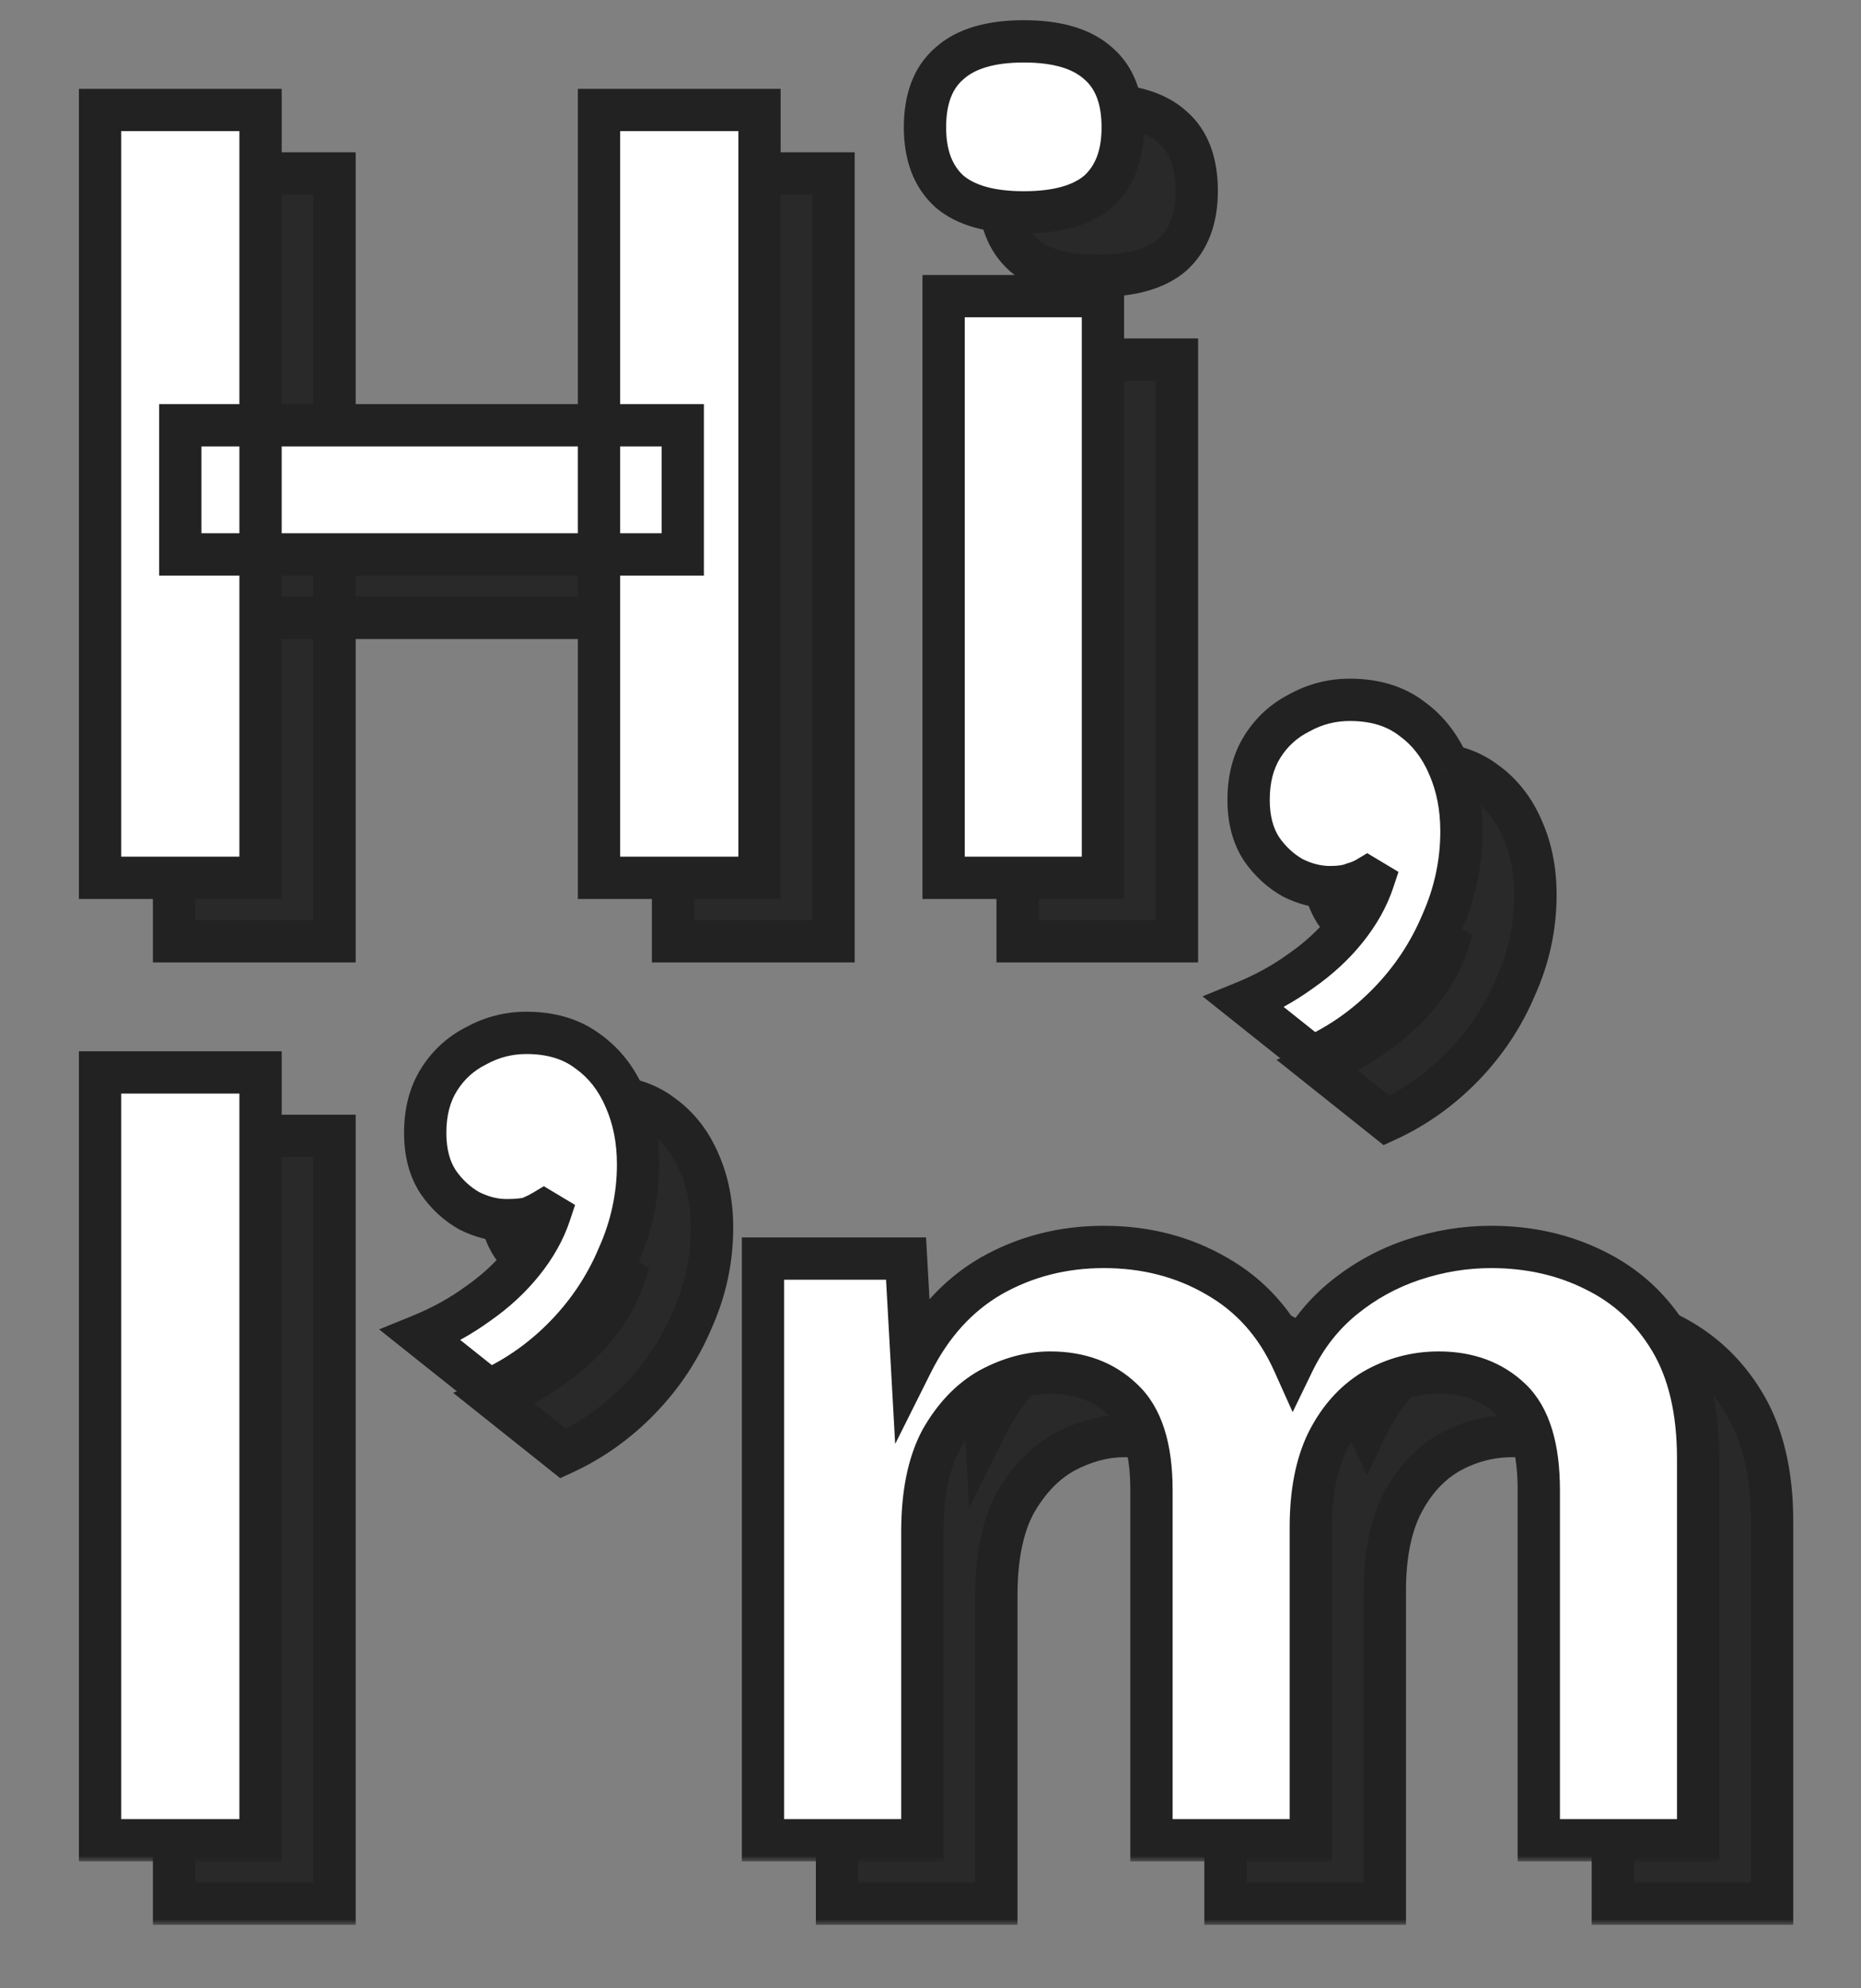 <svg width="176" height="188" viewBox="0 0 176 188" fill="none" xmlns="http://www.w3.org/2000/svg">
<rect x="0" y="0" width="176" height="188" fill="#808080" stroke="none"/>
<mask id="path-1-outside-1_159_19" maskUnits="userSpaceOnUse" x="14" y="7" width="156" height="175" fill="black">
<rect fill="white" x="14" y="7" width="156" height="175"/>
<path d="M78.83 16.4V89H63.65V16.4H78.83ZM31.64 16.4V89H16.46V16.4H31.64ZM71.57 46.21V58.42H24.05V46.21H71.57ZM103.828 26.08C100.675 26.08 98.328 25.42 96.788 24.1C95.248 22.707 94.478 20.69 94.478 18.05C94.478 15.337 95.248 13.32 96.788 12C98.328 10.607 100.675 9.91 103.828 9.91C106.982 9.91 109.328 10.607 110.868 12C112.408 13.32 113.178 15.337 113.178 18.05C113.178 20.69 112.408 22.707 110.868 24.1C109.328 25.42 106.982 26.08 103.828 26.08ZM111.308 34V89H96.238V34H111.308ZM134.653 72.17C137 72.17 138.943 72.757 140.483 73.93C142.023 75.03 143.197 76.533 144.003 78.44C144.81 80.273 145.213 82.327 145.213 84.6C145.213 87.607 144.59 90.503 143.343 93.29C142.17 96.077 140.52 98.57 138.393 100.77C136.267 102.97 133.847 104.693 131.133 105.94L124.643 100.77C126.623 99.963 128.42 98.973 130.033 97.8C131.72 96.627 133.15 95.307 134.323 93.84C135.497 92.373 136.34 90.87 136.853 89.33L136.303 89C135.937 89.22 135.497 89.403 134.983 89.55C134.47 89.77 133.737 89.88 132.783 89.88C131.61 89.88 130.437 89.587 129.263 89C128.09 88.34 127.1 87.423 126.293 86.25C125.487 85.003 125.083 83.463 125.083 81.63C125.083 79.65 125.523 77.963 126.403 76.57C127.283 75.177 128.457 74.113 129.923 73.38C131.39 72.573 132.967 72.17 134.653 72.17ZM31.64 107.4V180H16.46V107.4H31.64ZM56.783 103.66C59.129 103.66 61.073 104.247 62.613 105.42C64.153 106.52 65.326 108.023 66.133 109.93C66.939 111.763 67.343 113.817 67.343 116.09C67.343 119.097 66.719 121.993 65.473 124.78C64.299 127.567 62.649 130.06 60.523 132.26C58.396 134.46 55.976 136.183 53.263 137.43L46.773 132.26C48.753 131.453 50.549 130.463 52.163 129.29C53.849 128.117 55.279 126.797 56.453 125.33C57.626 123.863 58.469 122.36 58.983 120.82L58.433 120.49C58.066 120.71 57.626 120.93 57.113 121.15C56.599 121.297 55.866 121.37 54.913 121.37C53.739 121.37 52.566 121.077 51.393 120.49C50.219 119.83 49.229 118.913 48.423 117.74C47.616 116.493 47.213 114.953 47.213 113.12C47.213 111.14 47.653 109.453 48.533 108.06C49.413 106.667 50.586 105.603 52.053 104.87C53.519 104.063 55.096 103.66 56.783 103.66ZM79.158 180V125H92.688L93.238 134.9C95.072 131.233 97.565 128.483 100.718 126.65C103.945 124.817 107.502 123.9 111.388 123.9C115.348 123.9 118.905 124.817 122.058 126.65C125.285 128.483 127.705 131.197 129.318 134.79C130.492 132.37 132.068 130.353 134.048 128.74C136.028 127.127 138.228 125.917 140.648 125.11C143.068 124.303 145.525 123.9 148.018 123.9C151.612 123.9 154.875 124.633 157.808 126.1C160.815 127.567 163.198 129.767 164.958 132.7C166.718 135.633 167.598 139.373 167.598 143.92V180H152.528V146.89C152.528 142.857 151.648 139.997 149.888 138.31C148.128 136.623 145.855 135.78 143.068 135.78C140.868 135.78 138.815 136.33 136.908 137.43C135.075 138.53 133.608 140.18 132.508 142.38C131.482 144.507 130.968 147.183 130.968 150.41V180H115.898V146.89C115.898 142.857 114.982 139.997 113.148 138.31C111.388 136.623 109.115 135.78 106.328 135.78C104.422 135.78 102.515 136.293 100.608 137.32C98.775 138.347 97.235 139.96 95.988 142.16C94.815 144.36 94.228 147.257 94.228 150.85V180H79.158Z"/>
</mask>
<path d="M78.83 16.4V89H63.65V16.4H78.83ZM31.64 16.4V89H16.46V16.4H31.64ZM71.57 46.21V58.42H24.05V46.21H71.57ZM103.828 26.08C100.675 26.08 98.328 25.42 96.788 24.1C95.248 22.707 94.478 20.69 94.478 18.05C94.478 15.337 95.248 13.32 96.788 12C98.328 10.607 100.675 9.91 103.828 9.91C106.982 9.91 109.328 10.607 110.868 12C112.408 13.32 113.178 15.337 113.178 18.05C113.178 20.69 112.408 22.707 110.868 24.1C109.328 25.42 106.982 26.08 103.828 26.08ZM111.308 34V89H96.238V34H111.308ZM134.653 72.17C137 72.17 138.943 72.757 140.483 73.93C142.023 75.03 143.197 76.533 144.003 78.44C144.81 80.273 145.213 82.327 145.213 84.6C145.213 87.607 144.59 90.503 143.343 93.29C142.17 96.077 140.52 98.57 138.393 100.77C136.267 102.97 133.847 104.693 131.133 105.94L124.643 100.77C126.623 99.963 128.42 98.973 130.033 97.8C131.72 96.627 133.15 95.307 134.323 93.84C135.497 92.373 136.34 90.87 136.853 89.33L136.303 89C135.937 89.22 135.497 89.403 134.983 89.55C134.47 89.77 133.737 89.88 132.783 89.88C131.61 89.88 130.437 89.587 129.263 89C128.09 88.34 127.1 87.423 126.293 86.25C125.487 85.003 125.083 83.463 125.083 81.63C125.083 79.65 125.523 77.963 126.403 76.57C127.283 75.177 128.457 74.113 129.923 73.38C131.39 72.573 132.967 72.17 134.653 72.17ZM31.64 107.4V180H16.46V107.4H31.64ZM56.783 103.66C59.129 103.66 61.073 104.247 62.613 105.42C64.153 106.52 65.326 108.023 66.133 109.93C66.939 111.763 67.343 113.817 67.343 116.09C67.343 119.097 66.719 121.993 65.473 124.78C64.299 127.567 62.649 130.06 60.523 132.26C58.396 134.46 55.976 136.183 53.263 137.43L46.773 132.26C48.753 131.453 50.549 130.463 52.163 129.29C53.849 128.117 55.279 126.797 56.453 125.33C57.626 123.863 58.469 122.36 58.983 120.82L58.433 120.49C58.066 120.71 57.626 120.93 57.113 121.15C56.599 121.297 55.866 121.37 54.913 121.37C53.739 121.37 52.566 121.077 51.393 120.49C50.219 119.83 49.229 118.913 48.423 117.74C47.616 116.493 47.213 114.953 47.213 113.12C47.213 111.14 47.653 109.453 48.533 108.06C49.413 106.667 50.586 105.603 52.053 104.87C53.519 104.063 55.096 103.66 56.783 103.66ZM79.158 180V125H92.688L93.238 134.9C95.072 131.233 97.565 128.483 100.718 126.65C103.945 124.817 107.502 123.9 111.388 123.9C115.348 123.9 118.905 124.817 122.058 126.65C125.285 128.483 127.705 131.197 129.318 134.79C130.492 132.37 132.068 130.353 134.048 128.74C136.028 127.127 138.228 125.917 140.648 125.11C143.068 124.303 145.525 123.9 148.018 123.9C151.612 123.9 154.875 124.633 157.808 126.1C160.815 127.567 163.198 129.767 164.958 132.7C166.718 135.633 167.598 139.373 167.598 143.92V180H152.528V146.89C152.528 142.857 151.648 139.997 149.888 138.31C148.128 136.623 145.855 135.78 143.068 135.78C140.868 135.78 138.815 136.33 136.908 137.43C135.075 138.53 133.608 140.18 132.508 142.38C131.482 144.507 130.968 147.183 130.968 150.41V180H115.898V146.89C115.898 142.857 114.982 139.997 113.148 138.31C111.388 136.623 109.115 135.78 106.328 135.78C104.422 135.78 102.515 136.293 100.608 137.32C98.775 138.347 97.235 139.96 95.988 142.16C94.815 144.36 94.228 147.257 94.228 150.85V180H79.158Z" fill="#292929"/>
<path d="M78.83 16.4H80.83V14.4H78.83V16.4ZM78.83 89V91H80.83V89H78.83ZM63.65 89H61.65V91H63.65V89ZM63.65 16.4V14.4H61.65V16.4H63.65ZM31.64 16.4H33.64V14.4H31.64V16.4ZM31.64 89V91H33.64V89H31.64ZM16.46 89H14.46V91H16.46V89ZM16.46 16.4V14.4H14.46V16.4H16.46ZM71.57 46.21H73.57V44.21H71.57V46.21ZM71.57 58.42V60.42H73.57V58.42H71.57ZM24.05 58.42H22.05V60.42H24.05V58.42ZM24.05 46.21V44.21H22.05V46.21H24.05ZM76.83 16.4V89H80.83V16.4H76.83ZM78.83 87H63.65V91H78.83V87ZM65.65 89V16.4H61.65V89H65.65ZM63.65 18.4H78.83V14.4H63.65V18.4ZM29.64 16.4V89H33.64V16.4H29.64ZM31.64 87H16.46V91H31.64V87ZM18.46 89V16.4H14.46V89H18.46ZM16.46 18.4H31.64V14.4H16.46V18.4ZM69.57 46.21V58.42H73.57V46.21H69.57ZM71.57 56.42H24.05V60.42H71.57V56.42ZM26.05 58.42V46.21H22.05V58.42H26.05ZM24.05 48.21H71.57V44.21H24.05V48.21ZM96.788 24.1L95.447 25.583L95.466 25.601L95.487 25.619L96.788 24.1ZM96.788 12L98.09 13.518L98.11 13.501L98.13 13.483L96.788 12ZM110.868 12L109.527 13.483L109.546 13.501L109.567 13.518L110.868 12ZM110.868 24.1L112.17 25.619L112.19 25.601L112.21 25.583L110.868 24.1ZM111.308 34H113.308V32H111.308V34ZM111.308 89V91H113.308V89H111.308ZM96.238 89H94.238V91H96.238V89ZM96.238 34V32H94.238V34H96.238ZM103.828 24.08C100.9 24.08 99.113 23.459 98.09 22.581L95.487 25.619C97.543 27.381 100.45 28.08 103.828 28.08V24.08ZM98.13 22.617C97.117 21.7 96.478 20.288 96.478 18.05H92.478C92.478 21.091 93.38 23.713 95.447 25.583L98.13 22.617ZM96.478 18.05C96.478 15.712 97.13 14.341 98.09 13.518L95.487 10.482C93.366 12.299 92.478 14.961 92.478 18.05H96.478ZM98.13 13.483C99.152 12.558 100.922 11.91 103.828 11.91V7.91C100.428 7.91 97.505 8.655 95.447 10.517L98.13 13.483ZM103.828 11.91C106.735 11.91 108.505 12.558 109.527 13.483L112.21 10.517C110.152 8.655 107.228 7.91 103.828 7.91V11.91ZM109.567 13.518C110.526 14.341 111.178 15.712 111.178 18.05H115.178C115.178 14.961 114.29 12.299 112.17 10.482L109.567 13.518ZM111.178 18.05C111.178 20.288 110.54 21.7 109.527 22.617L112.21 25.583C114.277 23.713 115.178 21.091 115.178 18.05H111.178ZM109.567 22.581C108.543 23.459 106.757 24.08 103.828 24.08V28.08C107.207 28.08 110.113 27.381 112.17 25.619L109.567 22.581ZM109.308 34V89H113.308V34H109.308ZM111.308 87H96.238V91H111.308V87ZM98.238 89V34H94.238V89H98.238ZM96.238 36H111.308V32H96.238V36ZM140.483 73.93L139.271 75.521L139.296 75.54L139.321 75.558L140.483 73.93ZM144.003 78.44L142.161 79.219L142.167 79.232L142.173 79.246L144.003 78.44ZM143.343 93.29L141.518 92.473L141.509 92.493L141.5 92.514L143.343 93.29ZM138.393 100.77L136.955 99.38L138.393 100.77ZM131.133 105.94L129.887 107.504L130.85 108.271L131.968 107.757L131.133 105.94ZM124.643 100.77L123.889 98.918L120.726 100.206L123.397 102.334L124.643 100.77ZM130.033 97.8L128.891 96.158L128.874 96.17L128.857 96.183L130.033 97.8ZM134.323 93.84L135.885 95.089L135.885 95.089L134.323 93.84ZM136.853 89.33L138.751 89.963L139.258 88.44L137.882 87.615L136.853 89.33ZM136.303 89L137.332 87.285L136.303 86.668L135.274 87.285L136.303 89ZM134.983 89.55L134.434 87.627L134.312 87.662L134.195 87.712L134.983 89.55ZM129.263 89L128.283 90.743L128.325 90.767L128.369 90.789L129.263 89ZM126.293 86.25L124.614 87.337L124.629 87.36L124.645 87.383L126.293 86.25ZM126.403 76.57L124.712 75.502L124.712 75.502L126.403 76.57ZM129.923 73.38L130.818 75.169L130.853 75.151L130.887 75.132L129.923 73.38ZM134.653 74.17C136.657 74.17 138.148 74.665 139.271 75.521L141.695 72.339C139.738 70.848 137.342 70.17 134.653 70.17V74.17ZM139.321 75.558C140.532 76.423 141.485 77.62 142.161 79.219L145.845 77.661C144.909 75.447 143.514 73.637 141.646 72.302L139.321 75.558ZM142.173 79.246C142.853 80.793 143.213 82.567 143.213 84.6H147.213C147.213 82.087 146.766 79.754 145.834 77.635L142.173 79.246ZM143.213 84.6C143.213 87.321 142.651 89.939 141.518 92.473L145.169 94.107C146.529 91.067 147.213 87.893 147.213 84.6H143.213ZM141.5 92.514C140.424 95.07 138.912 97.356 136.955 99.38L139.831 102.16C142.128 99.784 143.916 97.084 145.187 94.066L141.5 92.514ZM136.955 99.38C134.997 101.406 132.78 102.982 130.298 104.123L131.968 107.757C134.913 106.404 137.536 104.534 139.831 102.16L136.955 99.38ZM132.379 104.376L125.889 99.206L123.397 102.334L129.887 107.504L132.379 104.376ZM125.398 102.622C127.517 101.759 129.457 100.692 131.21 99.418L128.857 96.183C127.383 97.254 125.73 98.168 123.889 98.918L125.398 102.622ZM131.175 99.442C133.005 98.169 134.581 96.72 135.885 95.089L132.762 92.591C131.719 93.894 130.435 95.085 128.891 96.158L131.175 99.442ZM135.885 95.089C137.183 93.467 138.152 91.758 138.751 89.963L134.956 88.698C134.528 89.982 133.81 91.28 132.762 92.591L135.885 95.089ZM137.882 87.615L137.332 87.285L135.274 90.715L135.824 91.045L137.882 87.615ZM135.274 87.285C135.089 87.396 134.819 87.517 134.434 87.627L135.533 91.473C136.175 91.29 136.784 91.044 137.332 90.715L135.274 87.285ZM134.195 87.712C134.048 87.775 133.631 87.88 132.783 87.88V91.88C133.843 91.88 134.892 91.765 135.771 91.388L134.195 87.712ZM132.783 87.88C131.955 87.88 131.086 87.675 130.158 87.211L128.369 90.789C129.787 91.498 131.264 91.88 132.783 91.88V87.88ZM130.244 87.257C129.352 86.755 128.585 86.053 127.941 85.117L124.645 87.383C125.615 88.793 126.828 89.925 128.283 90.743L130.244 87.257ZM127.972 85.163C127.42 84.309 127.083 83.168 127.083 81.63H123.083C123.083 83.758 123.554 85.698 124.614 87.337L127.972 85.163ZM127.083 81.63C127.083 79.951 127.454 78.652 128.094 77.638L124.712 75.502C123.593 77.274 123.083 79.349 123.083 81.63H127.083ZM128.094 77.638C128.78 76.552 129.679 75.738 130.818 75.169L129.029 71.591C127.234 72.489 125.786 73.802 124.712 75.502L128.094 77.638ZM130.887 75.132C132.056 74.49 133.301 74.17 134.653 74.17V70.17C132.632 70.17 130.724 70.657 128.959 71.628L130.887 75.132ZM31.64 107.4H33.64V105.4H31.64V107.4ZM31.64 180V182H33.64V180H31.64ZM16.46 180H14.46V182H16.46V180ZM16.46 107.4V105.4H14.46V107.4H16.46ZM29.64 107.4V180H33.64V107.4H29.64ZM31.64 178H16.46V182H31.64V178ZM18.46 180V107.4H14.46V180H18.46ZM16.46 109.4H31.64V105.4H16.46V109.4ZM62.613 105.42L61.401 107.011L61.425 107.03L61.45 107.047L62.613 105.42ZM66.133 109.93L64.291 110.709L64.296 110.722L64.302 110.735L66.133 109.93ZM65.473 124.78L63.647 123.963L63.638 123.983L63.63 124.004L65.473 124.78ZM60.523 132.26L59.085 130.87L59.085 130.87L60.523 132.26ZM53.263 137.43L52.017 138.994L52.979 139.761L54.098 139.247L53.263 137.43ZM46.773 132.26L46.018 130.408L42.855 131.696L45.527 133.824L46.773 132.26ZM52.163 129.29L51.021 127.648L51.003 127.66L50.986 127.673L52.163 129.29ZM56.453 125.33L58.014 126.579L58.014 126.579L56.453 125.33ZM58.983 120.82L60.88 121.452L61.387 119.93L60.012 119.105L58.983 120.82ZM58.433 120.49L59.462 118.775L58.433 118.158L57.404 118.775L58.433 120.49ZM57.113 121.15L57.662 123.073L57.784 123.038L57.901 122.988L57.113 121.15ZM51.393 120.49L50.412 122.233L50.455 122.257L50.498 122.279L51.393 120.49ZM48.423 117.74L46.744 118.826L46.759 118.85L46.775 118.873L48.423 117.74ZM52.053 104.87L52.947 106.659L52.982 106.641L53.017 106.622L52.053 104.87ZM56.783 105.66C58.787 105.66 60.278 106.155 61.401 107.011L63.825 103.829C61.867 102.338 59.472 101.66 56.783 101.66V105.66ZM61.45 107.047C62.662 107.913 63.614 109.11 64.291 110.709L67.975 109.151C67.038 106.937 65.644 105.127 63.775 103.793L61.45 107.047ZM64.302 110.735C64.983 112.283 65.343 114.057 65.343 116.09H69.343C69.343 113.577 68.896 111.244 67.963 109.125L64.302 110.735ZM65.343 116.09C65.343 118.811 64.781 121.429 63.647 123.963L67.298 125.597C68.658 122.557 69.343 119.383 69.343 116.09H65.343ZM63.63 124.004C62.553 126.56 61.042 128.846 59.085 130.87L61.961 133.65C64.257 131.274 66.046 128.573 67.316 125.556L63.63 124.004ZM59.085 130.87C57.126 132.896 54.91 134.472 52.428 135.613L54.098 139.247C57.042 137.894 59.666 136.024 61.961 133.65L59.085 130.87ZM54.509 135.866L48.019 130.696L45.527 133.824L52.017 138.994L54.509 135.866ZM47.527 134.112C49.646 133.249 51.586 132.182 53.339 130.907L50.986 127.673C49.513 128.744 47.859 129.658 46.018 130.408L47.527 134.112ZM53.305 130.932C55.135 129.659 56.71 128.21 58.014 126.579L54.891 124.081C53.849 125.384 52.564 126.575 51.021 127.648L53.305 130.932ZM58.014 126.579C59.312 124.957 60.281 123.248 60.88 121.452L57.085 120.188C56.657 121.472 55.94 122.77 54.891 124.081L58.014 126.579ZM60.012 119.105L59.462 118.775L57.404 122.205L57.954 122.535L60.012 119.105ZM57.404 118.775C57.134 118.937 56.779 119.117 56.325 119.312L57.901 122.988C58.473 122.743 58.998 122.483 59.462 122.205L57.404 118.775ZM56.563 119.227C56.316 119.297 55.801 119.37 54.913 119.37V123.37C55.931 123.37 56.882 123.296 57.662 123.073L56.563 119.227ZM54.913 119.37C54.085 119.37 53.216 119.166 52.287 118.701L50.498 122.279C51.916 122.988 53.394 123.37 54.913 123.37V119.37ZM52.373 118.747C51.481 118.245 50.715 117.543 50.071 116.607L46.775 118.873C47.744 120.283 48.957 121.415 50.412 122.233L52.373 118.747ZM50.102 116.653C49.549 115.799 49.213 114.659 49.213 113.12H45.213C45.213 115.248 45.683 117.188 46.744 118.826L50.102 116.653ZM49.213 113.12C49.213 111.441 49.583 110.142 50.224 109.128L46.842 106.992C45.722 108.764 45.213 110.839 45.213 113.12H49.213ZM50.224 109.128C50.91 108.041 51.809 107.228 52.947 106.659L51.158 103.081C49.364 103.978 47.916 105.292 46.842 106.992L50.224 109.128ZM53.017 106.622C54.186 105.979 55.43 105.66 56.783 105.66V101.66C54.762 101.66 52.853 102.147 51.089 103.118L53.017 106.622ZM79.158 180H77.158V182H79.158V180ZM79.158 125V123H77.158V125H79.158ZM92.688 125L94.685 124.889L94.58 123H92.688V125ZM93.238 134.9L91.241 135.011L91.659 142.53L95.027 135.794L93.238 134.9ZM100.718 126.65L99.73 124.911L99.722 124.916L99.713 124.921L100.718 126.65ZM122.058 126.65L121.053 128.379L121.062 128.384L121.07 128.389L122.058 126.65ZM129.318 134.79L127.494 135.609L129.249 139.518L131.118 135.663L129.318 134.79ZM134.048 128.74L135.312 130.29L135.312 130.29L134.048 128.74ZM140.648 125.11L141.281 127.007L141.281 127.007L140.648 125.11ZM157.808 126.1L156.914 127.889L156.923 127.893L156.931 127.898L157.808 126.1ZM164.958 132.7L163.243 133.729L163.243 133.729L164.958 132.7ZM167.598 180V182H169.598V180H167.598ZM152.528 180H150.528V182H152.528V180ZM136.908 137.43L135.909 135.698L135.894 135.706L135.879 135.715L136.908 137.43ZM132.508 142.38L130.719 141.486L130.713 141.498L130.707 141.511L132.508 142.38ZM130.968 180V182H132.968V180H130.968ZM115.898 180H113.898V182H115.898V180ZM113.148 138.31L111.764 139.754L111.779 139.768L111.794 139.782L113.148 138.31ZM100.608 137.32L99.66 135.559L99.645 135.567L99.631 135.575L100.608 137.32ZM95.988 142.16L94.248 141.174L94.236 141.196L94.224 141.219L95.988 142.16ZM94.228 180V182H96.228V180H94.228ZM81.158 180V125H77.158V180H81.158ZM79.158 127H92.688V123H79.158V127ZM90.691 125.111L91.241 135.011L95.235 134.789L94.685 124.889L90.691 125.111ZM95.027 135.794C96.709 132.432 98.948 129.993 101.724 128.379L99.713 124.921C96.182 126.974 93.435 130.035 91.449 134.006L95.027 135.794ZM101.706 128.389C104.617 126.735 107.831 125.9 111.388 125.9V121.9C107.172 121.9 103.273 122.898 99.73 124.911L101.706 128.389ZM111.388 125.9C115.026 125.9 118.231 126.738 121.053 128.379L123.064 124.921C119.579 122.895 115.67 121.9 111.388 121.9V125.9ZM121.07 128.389C123.904 129.999 126.043 132.378 127.494 135.609L131.143 133.971C129.367 130.015 126.666 126.968 123.046 124.911L121.07 128.389ZM131.118 135.663C132.171 133.491 133.57 131.71 135.312 130.29L132.785 127.19C130.567 128.997 128.812 131.249 127.519 133.917L131.118 135.663ZM135.312 130.29C137.104 128.83 139.091 127.737 141.281 127.007L140.016 123.213C137.366 124.096 134.952 125.424 132.785 127.19L135.312 130.29ZM141.281 127.007C143.502 126.267 145.745 125.9 148.018 125.9V121.9C145.305 121.9 142.635 122.34 140.016 123.213L141.281 127.007ZM148.018 125.9C151.331 125.9 154.284 126.574 156.914 127.889L158.703 124.311C155.466 122.693 151.892 121.9 148.018 121.9V125.9ZM156.931 127.898C159.582 129.191 161.678 131.12 163.243 133.729L166.673 131.671C164.719 128.414 162.048 125.943 158.685 124.302L156.931 127.898ZM163.243 133.729C164.765 136.265 165.598 139.62 165.598 143.92H169.598C169.598 139.127 168.672 135.001 166.673 131.671L163.243 133.729ZM165.598 143.92V180H169.598V143.92H165.598ZM167.598 178H152.528V182H167.598V178ZM154.528 180V146.89H150.528V180H154.528ZM154.528 146.89C154.528 142.652 153.618 139.114 151.272 136.866L148.504 139.754C149.679 140.879 150.528 143.061 150.528 146.89H154.528ZM151.272 136.866C149.086 134.771 146.291 133.78 143.068 133.78V137.78C145.419 137.78 147.171 138.476 148.504 139.754L151.272 136.866ZM143.068 133.78C140.517 133.78 138.119 134.422 135.909 135.698L137.908 139.162C139.511 138.238 141.219 137.78 143.068 137.78V133.78ZM135.879 135.715C133.673 137.039 131.963 138.998 130.719 141.486L134.297 143.274C135.253 141.362 136.477 140.021 137.937 139.145L135.879 135.715ZM130.707 141.511C129.511 143.989 128.968 146.987 128.968 150.41H132.968C132.968 147.38 133.452 145.025 134.309 143.249L130.707 141.511ZM128.968 150.41V180H132.968V150.41H128.968ZM130.968 178H115.898V182H130.968V178ZM117.898 180V146.89H113.898V180H117.898ZM117.898 146.89C117.898 142.633 116.942 139.083 114.502 136.838L111.794 139.782C113.021 140.91 113.898 143.08 113.898 146.89H117.898ZM114.532 136.866C112.346 134.771 109.551 133.78 106.328 133.78V137.78C108.679 137.78 110.431 138.476 111.764 139.754L114.532 136.866ZM106.328 133.78C104.048 133.78 101.818 134.397 99.66 135.559L101.556 139.081C103.212 138.19 104.795 137.78 106.328 137.78V133.78ZM99.631 135.575C97.419 136.813 95.638 138.721 94.248 141.174L97.728 143.146C98.832 141.199 100.13 139.88 101.585 139.065L99.631 135.575ZM94.224 141.219C92.843 143.808 92.228 147.064 92.228 150.85H96.228C96.228 147.45 96.787 144.912 97.753 143.101L94.224 141.219ZM92.228 150.85V180H96.228V150.85H92.228ZM94.228 178H79.158V182H94.228V178Z" fill="#222222" mask="url(#path-1-outside-1_159_19)"/>
<mask id="path-3-outside-2_159_19" maskUnits="userSpaceOnUse" x="7" y="1" width="156" height="175" fill="black">
<rect fill="white" x="7" y="1" width="156" height="175"/>
<path d="M71.83 10.4V83H56.65V10.4H71.83ZM24.64 10.4V83H9.46V10.4H24.64ZM64.57 40.21V52.42H17.05V40.21H64.57ZM96.828 20.08C93.675 20.08 91.328 19.42 89.788 18.1C88.248 16.707 87.478 14.69 87.478 12.05C87.478 9.337 88.248 7.32 89.788 6C91.328 4.607 93.675 3.91 96.828 3.91C99.982 3.91 102.328 4.607 103.868 6C105.408 7.32 106.178 9.337 106.178 12.05C106.178 14.69 105.408 16.707 103.868 18.1C102.328 19.42 99.982 20.08 96.828 20.08ZM104.308 28V83H89.238V28H104.308ZM127.653 66.17C130 66.17 131.943 66.757 133.483 67.93C135.023 69.03 136.197 70.533 137.003 72.44C137.81 74.273 138.213 76.327 138.213 78.6C138.213 81.607 137.59 84.503 136.343 87.29C135.17 90.077 133.52 92.57 131.393 94.77C129.267 96.97 126.847 98.693 124.133 99.94L117.643 94.77C119.623 93.963 121.42 92.973 123.033 91.8C124.72 90.627 126.15 89.307 127.323 87.84C128.497 86.373 129.34 84.87 129.853 83.33L129.303 83C128.937 83.22 128.497 83.403 127.983 83.55C127.47 83.77 126.737 83.88 125.783 83.88C124.61 83.88 123.437 83.587 122.263 83C121.09 82.34 120.1 81.423 119.293 80.25C118.487 79.003 118.083 77.463 118.083 75.63C118.083 73.65 118.523 71.963 119.403 70.57C120.283 69.177 121.457 68.113 122.923 67.38C124.39 66.573 125.967 66.17 127.653 66.17ZM24.64 101.4V174H9.46V101.4H24.64ZM49.783 97.66C52.129 97.66 54.073 98.247 55.613 99.42C57.153 100.52 58.326 102.023 59.133 103.93C59.939 105.763 60.343 107.817 60.343 110.09C60.343 113.097 59.719 115.993 58.473 118.78C57.299 121.567 55.649 124.06 53.523 126.26C51.396 128.46 48.976 130.183 46.263 131.43L39.773 126.26C41.753 125.453 43.549 124.463 45.163 123.29C46.849 122.117 48.279 120.797 49.453 119.33C50.626 117.863 51.469 116.36 51.983 114.82L51.433 114.49C51.066 114.71 50.626 114.93 50.113 115.15C49.599 115.297 48.866 115.37 47.913 115.37C46.739 115.37 45.566 115.077 44.393 114.49C43.219 113.83 42.229 112.913 41.423 111.74C40.616 110.493 40.213 108.953 40.213 107.12C40.213 105.14 40.653 103.453 41.533 102.06C42.413 100.667 43.586 99.603 45.053 98.87C46.519 98.063 48.096 97.66 49.783 97.66ZM72.158 174V119H85.688L86.238 128.9C88.072 125.233 90.565 122.483 93.718 120.65C96.945 118.817 100.502 117.9 104.388 117.9C108.348 117.9 111.905 118.817 115.058 120.65C118.285 122.483 120.705 125.197 122.318 128.79C123.492 126.37 125.068 124.353 127.048 122.74C129.028 121.127 131.228 119.917 133.648 119.11C136.068 118.303 138.525 117.9 141.018 117.9C144.612 117.9 147.875 118.633 150.808 120.1C153.815 121.567 156.198 123.767 157.958 126.7C159.718 129.633 160.598 133.373 160.598 137.92V174H145.528V140.89C145.528 136.857 144.648 133.997 142.888 132.31C141.128 130.623 138.855 129.78 136.068 129.78C133.868 129.78 131.815 130.33 129.908 131.43C128.075 132.53 126.608 134.18 125.508 136.38C124.482 138.507 123.968 141.183 123.968 144.41V174H108.898V140.89C108.898 136.857 107.982 133.997 106.148 132.31C104.388 130.623 102.115 129.78 99.328 129.78C97.422 129.78 95.515 130.293 93.608 131.32C91.775 132.347 90.235 133.96 88.988 136.16C87.815 138.36 87.228 141.257 87.228 144.85V174H72.158Z"/>
</mask>
<path d="M71.83 10.4V83H56.65V10.4H71.83ZM24.64 10.4V83H9.46V10.4H24.64ZM64.57 40.21V52.42H17.05V40.21H64.57ZM96.828 20.08C93.675 20.08 91.328 19.42 89.788 18.1C88.248 16.707 87.478 14.69 87.478 12.05C87.478 9.337 88.248 7.32 89.788 6C91.328 4.607 93.675 3.91 96.828 3.91C99.982 3.91 102.328 4.607 103.868 6C105.408 7.32 106.178 9.337 106.178 12.05C106.178 14.69 105.408 16.707 103.868 18.1C102.328 19.42 99.982 20.08 96.828 20.08ZM104.308 28V83H89.238V28H104.308ZM127.653 66.17C130 66.17 131.943 66.757 133.483 67.93C135.023 69.03 136.197 70.533 137.003 72.44C137.81 74.273 138.213 76.327 138.213 78.6C138.213 81.607 137.59 84.503 136.343 87.29C135.17 90.077 133.52 92.57 131.393 94.77C129.267 96.97 126.847 98.693 124.133 99.94L117.643 94.77C119.623 93.963 121.42 92.973 123.033 91.8C124.72 90.627 126.15 89.307 127.323 87.84C128.497 86.373 129.34 84.87 129.853 83.33L129.303 83C128.937 83.22 128.497 83.403 127.983 83.55C127.47 83.77 126.737 83.88 125.783 83.88C124.61 83.88 123.437 83.587 122.263 83C121.09 82.34 120.1 81.423 119.293 80.25C118.487 79.003 118.083 77.463 118.083 75.63C118.083 73.65 118.523 71.963 119.403 70.57C120.283 69.177 121.457 68.113 122.923 67.38C124.39 66.573 125.967 66.17 127.653 66.17ZM24.64 101.4V174H9.46V101.4H24.64ZM49.783 97.66C52.129 97.66 54.073 98.247 55.613 99.42C57.153 100.52 58.326 102.023 59.133 103.93C59.939 105.763 60.343 107.817 60.343 110.09C60.343 113.097 59.719 115.993 58.473 118.78C57.299 121.567 55.649 124.06 53.523 126.26C51.396 128.46 48.976 130.183 46.263 131.43L39.773 126.26C41.753 125.453 43.549 124.463 45.163 123.29C46.849 122.117 48.279 120.797 49.453 119.33C50.626 117.863 51.469 116.36 51.983 114.82L51.433 114.49C51.066 114.71 50.626 114.93 50.113 115.15C49.599 115.297 48.866 115.37 47.913 115.37C46.739 115.37 45.566 115.077 44.393 114.49C43.219 113.83 42.229 112.913 41.423 111.74C40.616 110.493 40.213 108.953 40.213 107.12C40.213 105.14 40.653 103.453 41.533 102.06C42.413 100.667 43.586 99.603 45.053 98.87C46.519 98.063 48.096 97.66 49.783 97.66ZM72.158 174V119H85.688L86.238 128.9C88.072 125.233 90.565 122.483 93.718 120.65C96.945 118.817 100.502 117.9 104.388 117.9C108.348 117.9 111.905 118.817 115.058 120.65C118.285 122.483 120.705 125.197 122.318 128.79C123.492 126.37 125.068 124.353 127.048 122.74C129.028 121.127 131.228 119.917 133.648 119.11C136.068 118.303 138.525 117.9 141.018 117.9C144.612 117.9 147.875 118.633 150.808 120.1C153.815 121.567 156.198 123.767 157.958 126.7C159.718 129.633 160.598 133.373 160.598 137.92V174H145.528V140.89C145.528 136.857 144.648 133.997 142.888 132.31C141.128 130.623 138.855 129.78 136.068 129.78C133.868 129.78 131.815 130.33 129.908 131.43C128.075 132.53 126.608 134.18 125.508 136.38C124.482 138.507 123.968 141.183 123.968 144.41V174H108.898V140.89C108.898 136.857 107.982 133.997 106.148 132.31C104.388 130.623 102.115 129.78 99.328 129.78C97.422 129.78 95.515 130.293 93.608 131.32C91.775 132.347 90.235 133.96 88.988 136.16C87.815 138.36 87.228 141.257 87.228 144.85V174H72.158Z" fill="white"/>
<path d="M71.83 10.4H73.83V8.4H71.83V10.4ZM71.83 83V85H73.83V83H71.83ZM56.65 83H54.65V85H56.65V83ZM56.65 10.4V8.4H54.65V10.4H56.65ZM24.64 10.4H26.64V8.4H24.64V10.4ZM24.64 83V85H26.64V83H24.64ZM9.46 83H7.46V85H9.46V83ZM9.46 10.4V8.4H7.46V10.4H9.46ZM64.57 40.21H66.57V38.21H64.57V40.21ZM64.57 52.42V54.42H66.57V52.42H64.57ZM17.05 52.42H15.05V54.42H17.05V52.42ZM17.05 40.21V38.21H15.05V40.21H17.05ZM69.83 10.4V83H73.83V10.4H69.83ZM71.83 81H56.65V85H71.83V81ZM58.65 83V10.4H54.65V83H58.65ZM56.65 12.4H71.83V8.4H56.65V12.4ZM22.64 10.4V83H26.64V10.4H22.64ZM24.64 81H9.46V85H24.64V81ZM11.46 83V10.4H7.46V83H11.46ZM9.46 12.4H24.64V8.4H9.46V12.4ZM62.57 40.21V52.42H66.57V40.21H62.57ZM64.57 50.42H17.05V54.42H64.57V50.42ZM19.05 52.42V40.21H15.05V52.42H19.05ZM17.05 42.21H64.57V38.21H17.05V42.21ZM89.788 18.1L88.447 19.583L88.466 19.601L88.487 19.619L89.788 18.1ZM89.788 6L91.09 7.519L91.11 7.501L91.13 7.483L89.788 6ZM103.868 6L102.527 7.483L102.546 7.501L102.567 7.519L103.868 6ZM103.868 18.1L105.17 19.619L105.19 19.601L105.21 19.583L103.868 18.1ZM104.308 28H106.308V26H104.308V28ZM104.308 83V85H106.308V83H104.308ZM89.238 83H87.238V85H89.238V83ZM89.238 28V26H87.238V28H89.238ZM96.828 18.08C93.9 18.08 92.113 17.459 91.09 16.581L88.487 19.619C90.543 21.381 93.45 22.08 96.828 22.08V18.08ZM91.13 16.617C90.117 15.7 89.478 14.289 89.478 12.05H85.478C85.478 15.091 86.38 17.713 88.447 19.583L91.13 16.617ZM89.478 12.05C89.478 9.712 90.13 8.341 91.09 7.519L88.487 4.481C86.366 6.299 85.478 8.961 85.478 12.05H89.478ZM91.13 7.483C92.152 6.558 93.922 5.91 96.828 5.91V1.91C93.428 1.91 90.505 2.655 88.447 4.517L91.13 7.483ZM96.828 5.91C99.735 5.91 101.505 6.558 102.527 7.483L105.21 4.517C103.152 2.655 100.228 1.91 96.828 1.91V5.91ZM102.567 7.519C103.526 8.341 104.178 9.712 104.178 12.05H108.178C108.178 8.961 107.29 6.299 105.17 4.481L102.567 7.519ZM104.178 12.05C104.178 14.289 103.54 15.7 102.527 16.617L105.21 19.583C107.277 17.713 108.178 15.091 108.178 12.05H104.178ZM102.567 16.581C101.543 17.459 99.757 18.08 96.828 18.08V22.08C100.207 22.08 103.113 21.381 105.17 19.619L102.567 16.581ZM102.308 28V83H106.308V28H102.308ZM104.308 81H89.238V85H104.308V81ZM91.238 83V28H87.238V83H91.238ZM89.238 30H104.308V26H89.238V30ZM133.483 67.93L132.271 69.521L132.296 69.54L132.321 69.558L133.483 67.93ZM137.003 72.44L135.161 73.219L135.167 73.232L135.173 73.246L137.003 72.44ZM136.343 87.29L134.518 86.473L134.509 86.493L134.5 86.514L136.343 87.29ZM131.393 94.77L129.955 93.38L131.393 94.77ZM124.133 99.94L122.887 101.504L123.85 102.271L124.968 101.757L124.133 99.94ZM117.643 94.77L116.889 92.918L113.726 94.206L116.397 96.334L117.643 94.77ZM123.033 91.8L121.891 90.158L121.874 90.17L121.857 90.183L123.033 91.8ZM127.323 87.84L128.885 89.089L128.885 89.089L127.323 87.84ZM129.853 83.33L131.751 83.963L132.258 82.44L130.882 81.615L129.853 83.33ZM129.303 83L130.332 81.285L129.303 80.668L128.274 81.285L129.303 83ZM127.983 83.55L127.434 81.627L127.312 81.662L127.195 81.712L127.983 83.55ZM122.263 83L121.283 84.743L121.325 84.767L121.369 84.789L122.263 83ZM119.293 80.25L117.614 81.337L117.629 81.36L117.645 81.383L119.293 80.25ZM119.403 70.57L117.712 69.502L117.712 69.502L119.403 70.57ZM122.923 67.38L123.818 69.169L123.853 69.151L123.887 69.132L122.923 67.38ZM127.653 68.17C129.657 68.17 131.148 68.665 132.271 69.521L134.695 66.339C132.738 64.848 130.342 64.17 127.653 64.17V68.17ZM132.321 69.558C133.532 70.423 134.485 71.62 135.161 73.219L138.845 71.661C137.909 69.447 136.514 67.637 134.646 66.302L132.321 69.558ZM135.173 73.246C135.853 74.793 136.213 76.567 136.213 78.6H140.213C140.213 76.087 139.766 73.754 138.834 71.635L135.173 73.246ZM136.213 78.6C136.213 81.321 135.651 83.939 134.518 86.473L138.169 88.107C139.529 85.067 140.213 81.893 140.213 78.6H136.213ZM134.5 86.514C133.424 89.07 131.912 91.356 129.955 93.38L132.831 96.16C135.128 93.784 136.916 91.084 138.187 88.066L134.5 86.514ZM129.955 93.38C127.997 95.406 125.78 96.982 123.298 98.123L124.968 101.757C127.913 100.404 130.536 98.534 132.831 96.16L129.955 93.38ZM125.379 98.376L118.889 93.206L116.397 96.334L122.887 101.504L125.379 98.376ZM118.398 96.622C120.517 95.759 122.457 94.692 124.21 93.418L121.857 90.183C120.383 91.254 118.73 92.168 116.889 92.918L118.398 96.622ZM124.175 93.442C126.005 92.169 127.581 90.72 128.885 89.089L125.762 86.591C124.719 87.894 123.435 89.085 121.891 90.158L124.175 93.442ZM128.885 89.089C130.183 87.467 131.152 85.758 131.751 83.963L127.956 82.698C127.528 83.982 126.81 85.28 125.762 86.591L128.885 89.089ZM130.882 81.615L130.332 81.285L128.274 84.715L128.824 85.045L130.882 81.615ZM128.274 81.285C128.089 81.396 127.819 81.517 127.434 81.627L128.533 85.473C129.175 85.29 129.784 85.044 130.332 84.715L128.274 81.285ZM127.195 81.712C127.048 81.775 126.631 81.88 125.783 81.88V85.88C126.843 85.88 127.892 85.765 128.771 85.388L127.195 81.712ZM125.783 81.88C124.955 81.88 124.086 81.675 123.158 81.211L121.369 84.789C122.787 85.498 124.264 85.88 125.783 85.88V81.88ZM123.244 81.257C122.352 80.755 121.585 80.053 120.941 79.117L117.645 81.383C118.615 82.793 119.828 83.925 121.283 84.743L123.244 81.257ZM120.972 79.163C120.42 78.309 120.083 77.168 120.083 75.63H116.083C116.083 77.758 116.554 79.698 117.614 81.337L120.972 79.163ZM120.083 75.63C120.083 73.951 120.454 72.652 121.094 71.638L117.712 69.502C116.593 71.274 116.083 73.349 116.083 75.63H120.083ZM121.094 71.638C121.78 70.552 122.679 69.738 123.818 69.169L122.029 65.591C120.234 66.489 118.786 67.802 117.712 69.502L121.094 71.638ZM123.887 69.132C125.056 68.49 126.301 68.17 127.653 68.17V64.17C125.632 64.17 123.724 64.657 121.959 65.628L123.887 69.132ZM24.64 101.4H26.64V99.4H24.64V101.4ZM24.64 174V176H26.64V174H24.64ZM9.46 174H7.46V176H9.46V174ZM9.46 101.4V99.4H7.46V101.4H9.46ZM22.64 101.4V174H26.64V101.4H22.64ZM24.64 172H9.46V176H24.64V172ZM11.46 174V101.4H7.46V174H11.46ZM9.46 103.4H24.64V99.4H9.46V103.4ZM55.613 99.42L54.401 101.011L54.425 101.03L54.45 101.047L55.613 99.42ZM59.133 103.93L57.291 104.709L57.296 104.722L57.302 104.735L59.133 103.93ZM58.473 118.78L56.647 117.963L56.638 117.983L56.63 118.004L58.473 118.78ZM53.523 126.26L52.085 124.87L52.085 124.87L53.523 126.26ZM46.263 131.43L45.017 132.994L45.979 133.761L47.098 133.247L46.263 131.43ZM39.773 126.26L39.018 124.408L35.855 125.696L38.527 127.824L39.773 126.26ZM45.163 123.29L44.021 121.648L44.003 121.66L43.986 121.673L45.163 123.29ZM49.453 119.33L51.014 120.579L51.014 120.579L49.453 119.33ZM51.983 114.82L53.88 115.452L54.387 113.93L53.012 113.105L51.983 114.82ZM51.433 114.49L52.462 112.775L51.433 112.158L50.404 112.775L51.433 114.49ZM50.113 115.15L50.662 117.073L50.784 117.038L50.901 116.988L50.113 115.15ZM44.393 114.49L43.412 116.233L43.455 116.257L43.498 116.279L44.393 114.49ZM41.423 111.74L39.744 112.826L39.759 112.85L39.775 112.873L41.423 111.74ZM45.053 98.87L45.947 100.659L45.982 100.641L46.017 100.622L45.053 98.87ZM49.783 99.66C51.787 99.66 53.278 100.155 54.401 101.011L56.825 97.829C54.867 96.338 52.472 95.66 49.783 95.66V99.66ZM54.45 101.047C55.662 101.913 56.614 103.11 57.291 104.709L60.975 103.151C60.038 100.937 58.644 99.127 56.775 97.793L54.45 101.047ZM57.302 104.735C57.983 106.283 58.343 108.057 58.343 110.09H62.343C62.343 107.577 61.896 105.244 60.963 103.125L57.302 104.735ZM58.343 110.09C58.343 112.811 57.781 115.429 56.647 117.963L60.298 119.597C61.658 116.557 62.343 113.383 62.343 110.09H58.343ZM56.63 118.004C55.553 120.56 54.042 122.846 52.085 124.87L54.961 127.65C57.257 125.274 59.045 122.573 60.316 119.556L56.63 118.004ZM52.085 124.87C50.126 126.896 47.91 128.472 45.428 129.613L47.098 133.247C50.042 131.894 52.666 130.024 54.961 127.65L52.085 124.87ZM47.509 129.866L41.019 124.696L38.527 127.824L45.017 132.994L47.509 129.866ZM40.527 128.112C42.646 127.249 44.586 126.182 46.339 124.907L43.986 121.673C42.513 122.744 40.859 123.658 39.018 124.408L40.527 128.112ZM46.305 124.932C48.135 123.659 49.71 122.21 51.014 120.579L47.891 118.081C46.849 119.384 45.564 120.575 44.021 121.648L46.305 124.932ZM51.014 120.579C52.312 118.957 53.281 117.248 53.88 115.452L50.085 114.188C49.657 115.472 48.94 116.77 47.891 118.081L51.014 120.579ZM53.012 113.105L52.462 112.775L50.404 116.205L50.954 116.535L53.012 113.105ZM50.404 112.775C50.134 112.937 49.779 113.117 49.325 113.312L50.901 116.988C51.473 116.743 51.998 116.483 52.462 116.205L50.404 112.775ZM49.563 113.227C49.316 113.297 48.801 113.37 47.913 113.37V117.37C48.931 117.37 49.882 117.296 50.662 117.073L49.563 113.227ZM47.913 113.37C47.085 113.37 46.216 113.166 45.287 112.701L43.498 116.279C44.916 116.988 46.394 117.37 47.913 117.37V113.37ZM45.373 112.747C44.481 112.245 43.715 111.543 43.071 110.607L39.775 112.873C40.744 114.283 41.957 115.415 43.412 116.233L45.373 112.747ZM43.102 110.653C42.549 109.799 42.213 108.659 42.213 107.12H38.213C38.213 109.248 38.683 111.188 39.744 112.826L43.102 110.653ZM42.213 107.12C42.213 105.441 42.583 104.142 43.224 103.128L39.842 100.992C38.722 102.764 38.213 104.839 38.213 107.12H42.213ZM43.224 103.128C43.91 102.041 44.809 101.228 45.947 100.659L44.158 97.081C42.364 97.978 40.916 99.292 39.842 100.992L43.224 103.128ZM46.017 100.622C47.186 99.98 48.43 99.66 49.783 99.66V95.66C47.762 95.66 45.853 96.147 44.089 97.118L46.017 100.622ZM72.158 174H70.158V176H72.158V174ZM72.158 119V117H70.158V119H72.158ZM85.688 119L87.685 118.889L87.58 117H85.688V119ZM86.238 128.9L84.241 129.011L84.659 136.53L88.027 129.794L86.238 128.9ZM93.718 120.65L92.73 118.911L92.722 118.916L92.713 118.921L93.718 120.65ZM115.058 120.65L114.053 122.379L114.062 122.384L114.07 122.389L115.058 120.65ZM122.318 128.79L120.494 129.609L122.249 133.518L124.118 129.663L122.318 128.79ZM127.048 122.74L128.312 124.29L128.312 124.29L127.048 122.74ZM133.648 119.11L134.281 121.007L134.281 121.007L133.648 119.11ZM150.808 120.1L149.914 121.889L149.923 121.893L149.931 121.898L150.808 120.1ZM157.958 126.7L156.243 127.729L156.243 127.729L157.958 126.7ZM160.598 174V176H162.598V174H160.598ZM145.528 174H143.528V176H145.528V174ZM129.908 131.43L128.909 129.698L128.894 129.706L128.879 129.715L129.908 131.43ZM125.508 136.38L123.719 135.486L123.713 135.498L123.707 135.511L125.508 136.38ZM123.968 174V176H125.968V174H123.968ZM108.898 174H106.898V176H108.898V174ZM106.148 132.31L104.764 133.754L104.779 133.768L104.794 133.782L106.148 132.31ZM93.608 131.32L92.66 129.559L92.645 129.567L92.631 129.575L93.608 131.32ZM88.988 136.16L87.248 135.174L87.236 135.196L87.224 135.219L88.988 136.16ZM87.228 174V176H89.228V174H87.228ZM74.158 174V119H70.158V174H74.158ZM72.158 121H85.688V117H72.158V121ZM83.691 119.111L84.241 129.011L88.235 128.789L87.685 118.889L83.691 119.111ZM88.027 129.794C89.709 126.432 91.948 123.993 94.724 122.379L92.713 118.921C89.182 120.974 86.435 124.035 84.449 128.006L88.027 129.794ZM94.706 122.389C97.617 120.735 100.831 119.9 104.388 119.9V115.9C100.172 115.9 96.273 116.898 92.73 118.911L94.706 122.389ZM104.388 119.9C108.026 119.9 111.231 120.738 114.053 122.379L116.064 118.921C112.579 116.895 108.67 115.9 104.388 115.9V119.9ZM114.07 122.389C116.904 123.999 119.043 126.378 120.494 129.609L124.143 127.971C122.367 124.015 119.666 120.968 116.046 118.911L114.07 122.389ZM124.118 129.663C125.171 127.491 126.57 125.71 128.312 124.29L125.785 121.19C123.567 122.997 121.812 125.249 120.519 127.917L124.118 129.663ZM128.312 124.29C130.104 122.83 132.091 121.737 134.281 121.007L133.016 117.213C130.366 118.096 127.952 119.424 125.785 121.19L128.312 124.29ZM134.281 121.007C136.502 120.267 138.745 119.9 141.018 119.9V115.9C138.305 115.9 135.635 116.34 133.016 117.213L134.281 121.007ZM141.018 119.9C144.331 119.9 147.284 120.574 149.914 121.889L151.703 118.311C148.466 116.693 144.892 115.9 141.018 115.9V119.9ZM149.931 121.898C152.582 123.191 154.678 125.12 156.243 127.729L159.673 125.671C157.719 122.414 155.048 119.943 151.685 118.302L149.931 121.898ZM156.243 127.729C157.765 130.265 158.598 133.62 158.598 137.92H162.598C162.598 133.127 161.672 129.001 159.673 125.671L156.243 127.729ZM158.598 137.92V174H162.598V137.92H158.598ZM160.598 172H145.528V176H160.598V172ZM147.528 174V140.89H143.528V174H147.528ZM147.528 140.89C147.528 136.652 146.618 133.114 144.272 130.866L141.504 133.754C142.679 134.879 143.528 137.061 143.528 140.89H147.528ZM144.272 130.866C142.086 128.771 139.291 127.78 136.068 127.78V131.78C138.419 131.78 140.171 132.476 141.504 133.754L144.272 130.866ZM136.068 127.78C133.517 127.78 131.119 128.422 128.909 129.698L130.908 133.162C132.511 132.238 134.219 131.78 136.068 131.78V127.78ZM128.879 129.715C126.673 131.039 124.963 132.998 123.719 135.486L127.297 137.274C128.253 135.362 129.477 134.021 130.937 133.145L128.879 129.715ZM123.707 135.511C122.511 137.989 121.968 140.987 121.968 144.41H125.968C125.968 141.38 126.452 139.025 127.309 137.249L123.707 135.511ZM121.968 144.41V174H125.968V144.41H121.968ZM123.968 172H108.898V176H123.968V172ZM110.898 174V140.89H106.898V174H110.898ZM110.898 140.89C110.898 136.633 109.942 133.083 107.502 130.838L104.794 133.782C106.021 134.91 106.898 137.08 106.898 140.89H110.898ZM107.532 130.866C105.346 128.771 102.551 127.78 99.328 127.78V131.78C101.679 131.78 103.431 132.476 104.764 133.754L107.532 130.866ZM99.328 127.78C97.048 127.78 94.818 128.397 92.66 129.559L94.556 133.081C96.212 132.19 97.795 131.78 99.328 131.78V127.78ZM92.631 129.575C90.419 130.813 88.638 132.721 87.248 135.174L90.728 137.146C91.832 135.199 93.13 133.88 94.585 133.065L92.631 129.575ZM87.224 135.219C85.843 137.808 85.228 141.064 85.228 144.85H89.228C89.228 141.45 89.787 138.912 90.753 137.101L87.224 135.219ZM85.228 144.85V174H89.228V144.85H85.228ZM87.228 172H72.158V176H87.228V172Z" fill="#222222" mask="url(#path-3-outside-2_159_19)"/>
</svg>
